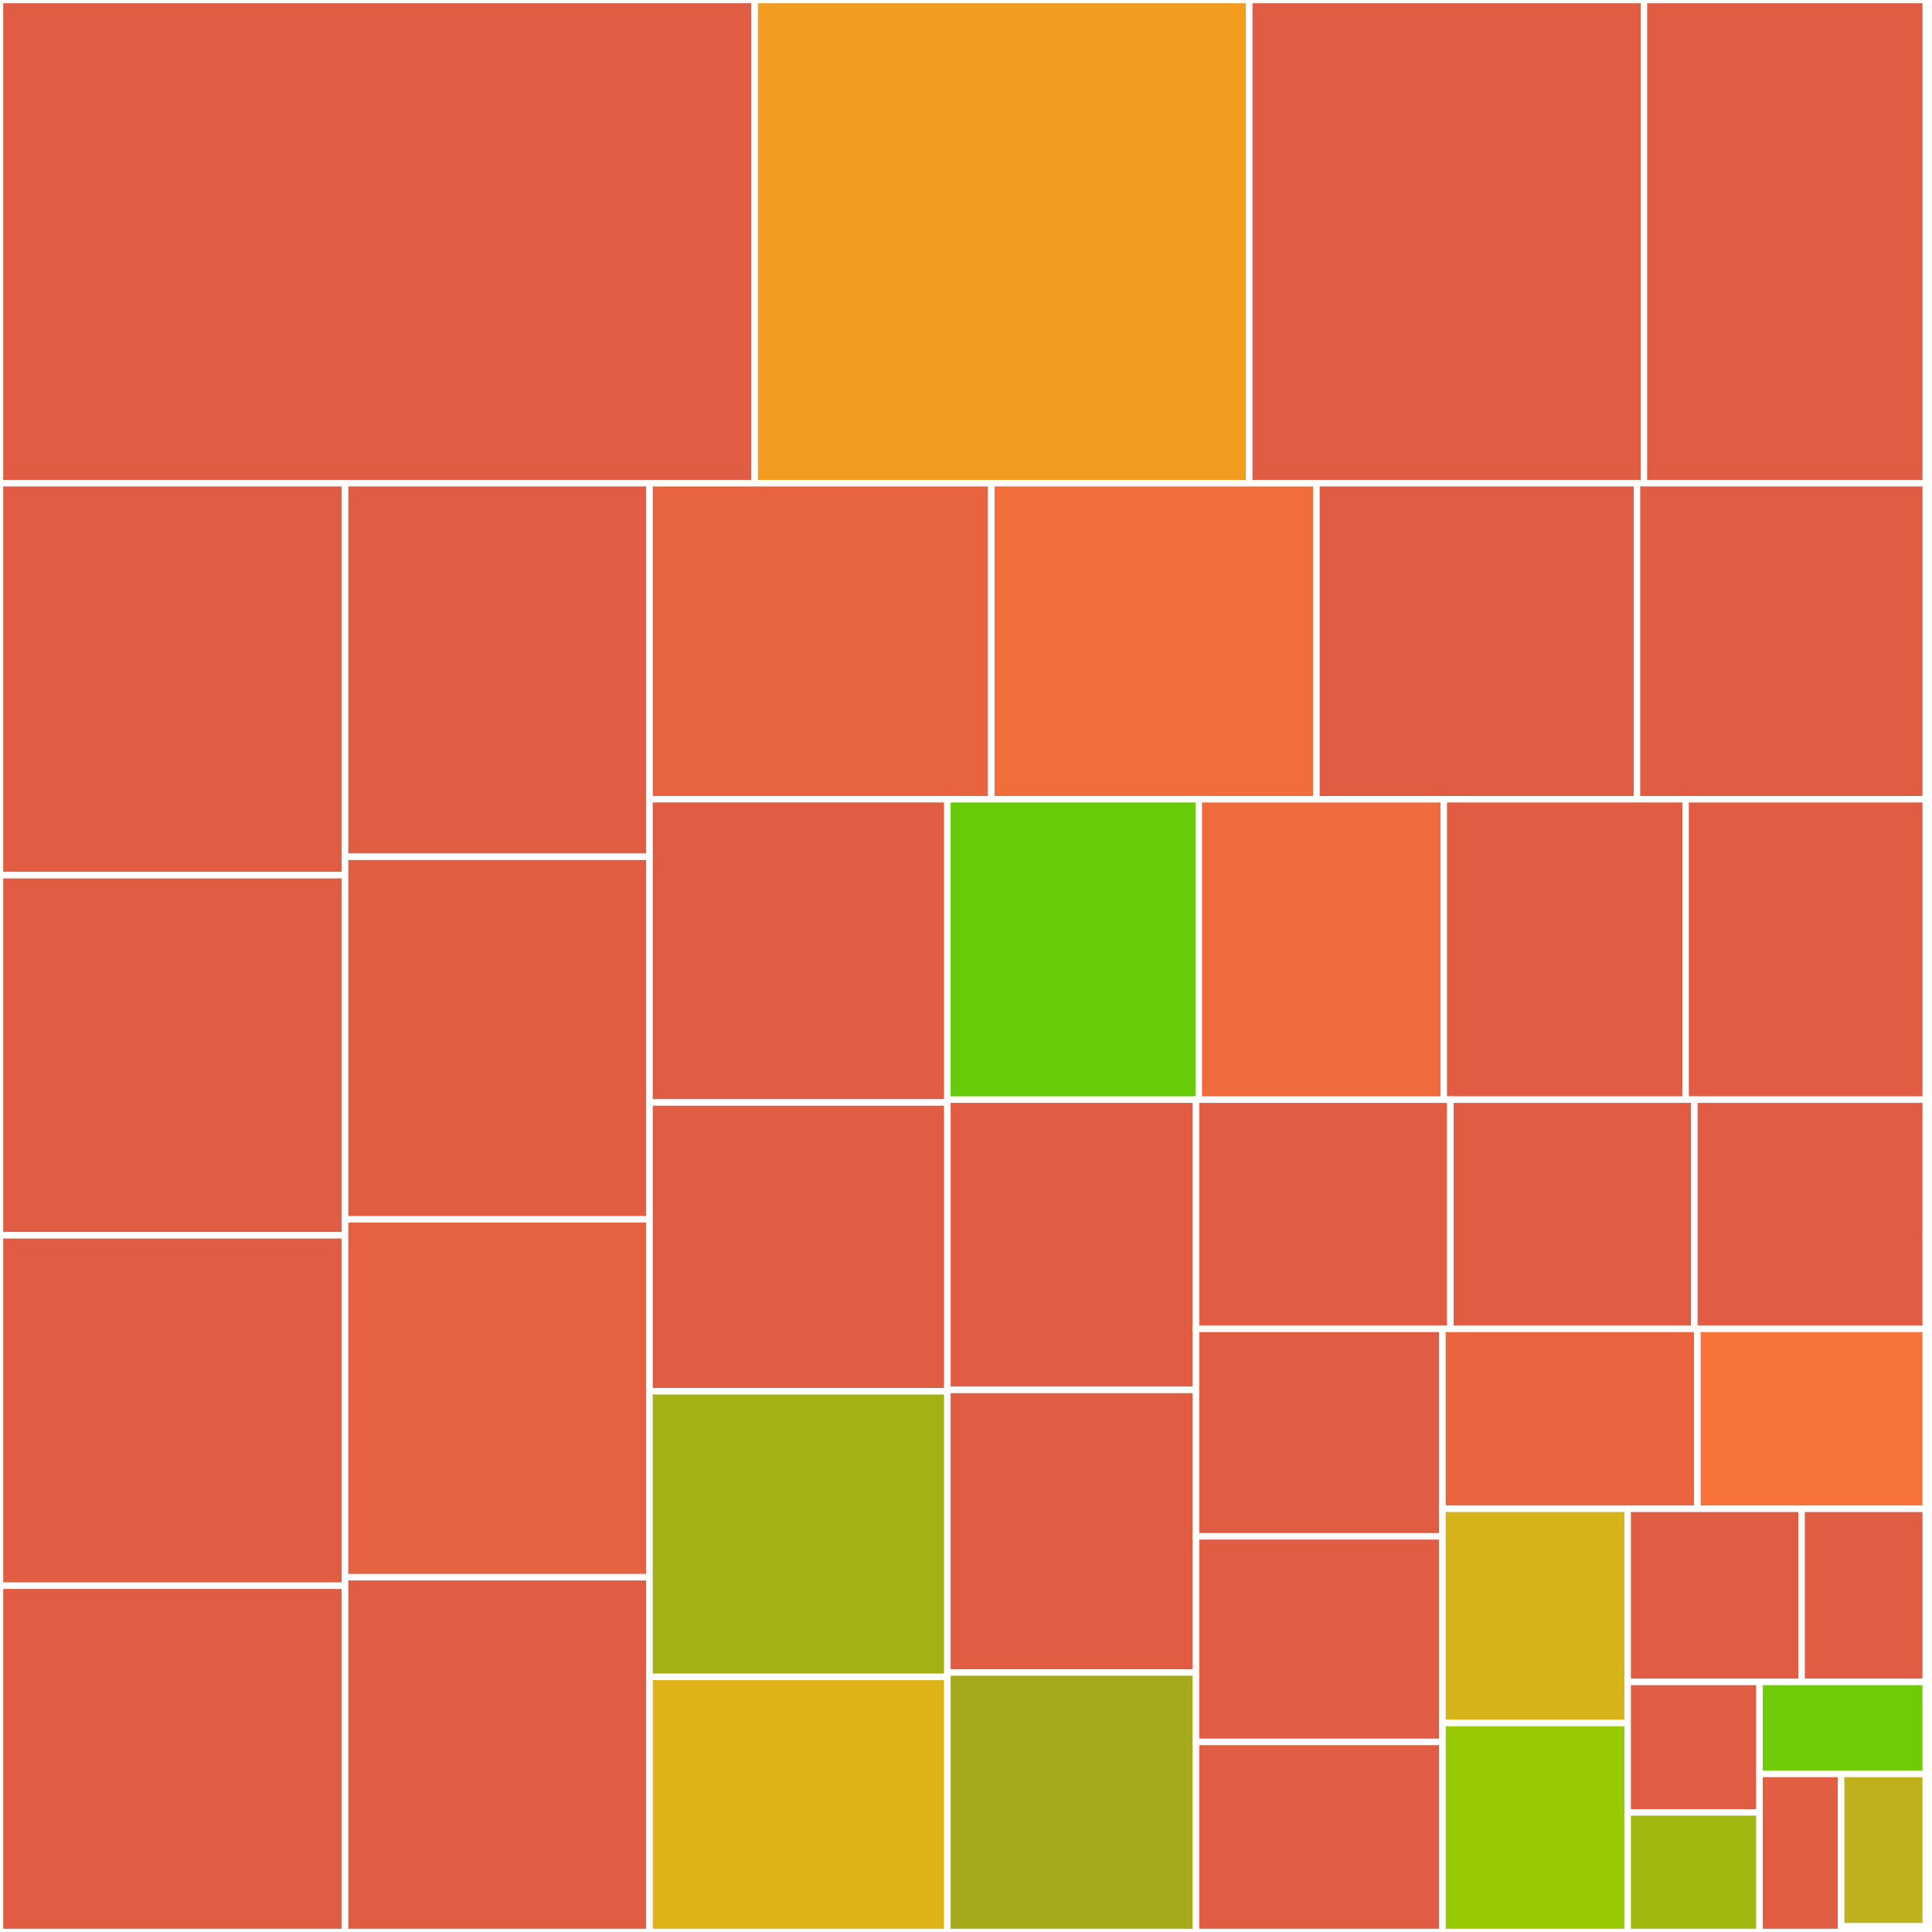 <svg baseProfile="full" width="300" height="300" viewBox="0 0 300 300" version="1.1"
xmlns="http://www.w3.org/2000/svg" xmlns:ev="http://www.w3.org/2001/xml-events"
xmlns:xlink="http://www.w3.org/1999/xlink">

<rect x="0" y="0" width="300" height="300" fill="#333333" stroke="none"/>

<style>rect.s{mask:url(#mask);}</style>
<defs>
  <pattern id="white" width="4" height="4" patternUnits="userSpaceOnUse" patternTransform="rotate(45)">
    <rect width="2" height="2" transform="translate(0,0)" fill="white"></rect>
  </pattern>
  <mask id="mask">
    <rect x="0" y="0" width="100%" height="100%" fill="url(#white)"></rect>
  </mask>
</defs>

<rect x="0" y="0" width="117.189" height="75.029" fill="#e05d44" stroke="white" stroke-width="1" class=" tooltipped" data-content="R/file_io.R"><title>R/file_io.R</title></rect>
<rect x="117.189" y="0" width="76.795" height="75.029" fill="#f29d1f" stroke="white" stroke-width="1" class=" tooltipped" data-content="R/tfr_analysis.R"><title>R/tfr_analysis.R</title></rect>
<rect x="193.984" y="0" width="61.282" height="75.029" fill="#e05d44" stroke="white" stroke-width="1" class=" tooltipped" data-content="R/channel_management.R"><title>R/channel_management.R</title></rect>
<rect x="255.267" y="0" width="43.773" height="75.029" fill="#e05d44" stroke="white" stroke-width="1" class=" tooltipped" data-content="R/data_viewers.R"><title>R/data_viewers.R</title></rect>
<rect x="0" y="75.029" width="53.579" height="60.867" fill="#e05d44" stroke="white" stroke-width="1" class=" tooltipped" data-content="R/topoplot.R"><title>R/topoplot.R</title></rect>
<rect x="0" y="135.896" width="53.579" height="55.92" fill="#e05d44" stroke="white" stroke-width="1" class=" tooltipped" data-content="R/ar-faster.R"><title>R/ar-faster.R</title></rect>
<rect x="0" y="191.816" width="53.579" height="54.415" fill="#e05d44" stroke="white" stroke-width="1" class=" tooltipped" data-content="R/erp_scalp.R"><title>R/erp_scalp.R</title></rect>
<rect x="0" y="246.231" width="53.579" height="53.769" fill="#e05d44" stroke="white" stroke-width="1" class=" tooltipped" data-content="R/data_combine.R"><title>R/data_combine.R</title></rect>
<rect x="53.579" y="75.029" width="47.279" height="58.01" fill="#e05d44" stroke="white" stroke-width="1" class=" tooltipped" data-content="R/plot_timecourse.R"><title>R/plot_timecourse.R</title></rect>
<rect x="53.579" y="133.039" width="47.279" height="56.304" fill="#e25e43" stroke="white" stroke-width="1" class=" tooltipped" data-content="R/epoch_images.R"><title>R/epoch_images.R</title></rect>
<rect x="53.579" y="189.342" width="47.279" height="55.572" fill="#e56142" stroke="white" stroke-width="1" class=" tooltipped" data-content="R/ggplot2-extensions.R"><title>R/ggplot2-extensions.R</title></rect>
<rect x="53.579" y="244.915" width="47.279" height="55.085" fill="#e05d44" stroke="white" stroke-width="1" class=" tooltipped" data-content="R/get_scalpmap.R"><title>R/get_scalpmap.R</title></rect>
<rect x="100.858" y="75.029" width="53.068" height="49.076" fill="#e86440" stroke="white" stroke-width="1" class=" tooltipped" data-content="R/data_selection.R"><title>R/data_selection.R</title></rect>
<rect x="153.926" y="75.029" width="50.485" height="49.076" fill="#f26d3c" stroke="white" stroke-width="1" class=" tooltipped" data-content="R/run_ICA.R"><title>R/run_ICA.R</title></rect>
<rect x="204.41" y="75.029" width="49.78" height="49.076" fill="#e05d44" stroke="white" stroke-width="1" class=" tooltipped" data-content="R/filtering.R"><title>R/filtering.R</title></rect>
<rect x="254.191" y="75.029" width="44.849" height="49.076" fill="#e05d44" stroke="white" stroke-width="1" class=" tooltipped" data-content="R/baseline_correction.R"><title>R/baseline_correction.R</title></rect>
<rect x="100.858" y="124.105" width="46.253" height="47.088" fill="#e05d44" stroke="white" stroke-width="1" class=" tooltipped" data-content="R/df_converters.R"><title>R/df_converters.R</title></rect>
<rect x="100.858" y="171.193" width="46.253" height="44.846" fill="#e05d44" stroke="white" stroke-width="1" class=" tooltipped" data-content="R/dplyr-extensions.R"><title>R/dplyr-extensions.R</title></rect>
<rect x="100.858" y="216.039" width="46.253" height="44.347" fill="#a3b114" stroke="white" stroke-width="1" class=" tooltipped" data-content="R/glm_fitting.R"><title>R/glm_fitting.R</title></rect>
<rect x="100.858" y="260.386" width="46.253" height="39.614" fill="#dfb317" stroke="white" stroke-width="1" class=" tooltipped" data-content="R/current_source_density.R"><title>R/current_source_density.R</title></rect>
<rect x="147.111" y="124.105" width="39.032" height="46.647" fill="#68cb09" stroke="white" stroke-width="1" class=" tooltipped" data-content="R/parse_hdf5.R"><title>R/parse_hdf5.R</title></rect>
<rect x="186.143" y="124.105" width="38.044" height="46.647" fill="#ef6a3d" stroke="white" stroke-width="1" class=" tooltipped" data-content="R/data_modifiers.R"><title>R/data_modifiers.R</title></rect>
<rect x="224.187" y="124.105" width="37.55" height="46.647" fill="#e05d44" stroke="white" stroke-width="1" class=" tooltipped" data-content="R/class_handling.R"><title>R/class_handling.R</title></rect>
<rect x="261.737" y="124.105" width="37.303" height="46.647" fill="#e05d44" stroke="white" stroke-width="1" class=" tooltipped" data-content="R/data_averaging.R"><title>R/data_averaging.R</title></rect>
<rect x="147.111" y="170.752" width="38.606" height="45.072" fill="#e05d44" stroke="white" stroke-width="1" class=" tooltipped" data-content="R/frequency_plotting.R"><title>R/frequency_plotting.R</title></rect>
<rect x="147.111" y="215.825" width="38.606" height="43.878" fill="#e05d44" stroke="white" stroke-width="1" class=" tooltipped" data-content="R/plot_butterfly.R"><title>R/plot_butterfly.R</title></rect>
<rect x="147.111" y="259.703" width="38.606" height="40.297" fill="#a4aa1a" stroke="white" stroke-width="1" class=" tooltipped" data-content="R/frequency_analysis.R"><title>R/frequency_analysis.R</title></rect>
<rect x="185.718" y="170.752" width="39.501" height="35.591" fill="#e05d44" stroke="white" stroke-width="1" class=" tooltipped" data-content="R/summary_contour.R"><title>R/summary_contour.R</title></rect>
<rect x="225.218" y="170.752" width="37.882" height="35.591" fill="#e05d44" stroke="white" stroke-width="1" class=" tooltipped" data-content="R/file_export.R"><title>R/file_export.R</title></rect>
<rect x="263.1" y="170.752" width="35.939" height="35.591" fill="#e05d44" stroke="white" stroke-width="1" class=" tooltipped" data-content="R/fieldtrip_structures.R"><title>R/fieldtrip_structures.R</title></rect>
<rect x="185.718" y="206.344" width="38.266" height="32.223" fill="#e05d44" stroke="white" stroke-width="1" class=" tooltipped" data-content="R/artefact_rejection.R"><title>R/artefact_rejection.R</title></rect>
<rect x="185.718" y="238.566" width="38.266" height="31.921" fill="#e05d44" stroke="white" stroke-width="1" class=" tooltipped" data-content="R/artefact_viewer.R"><title>R/artefact_viewer.R</title></rect>
<rect x="185.718" y="270.488" width="38.266" height="29.512" fill="#e05d44" stroke="white" stroke-width="1" class=" tooltipped" data-content="R/print_functions.R"><title>R/print_functions.R</title></rect>
<rect x="223.984" y="206.344" width="39.59" height="27.943" fill="#ea653f" stroke="white" stroke-width="1" class=" tooltipped" data-content="R/data_epoching.R"><title>R/data_epoching.R</title></rect>
<rect x="263.574" y="206.344" width="35.466" height="27.943" fill="#f7733a" stroke="white" stroke-width="1" class=" tooltipped" data-content="R/deprecated.R"><title>R/deprecated.R</title></rect>
<rect x="223.984" y="234.287" width="28.76" height="33.257" fill="#d6b318" stroke="white" stroke-width="1" class=" tooltipped" data-content="R/ar_for_ica.R"><title>R/ar_for_ica.R</title></rect>
<rect x="223.984" y="267.544" width="28.76" height="32.456" fill="#97ca00" stroke="white" stroke-width="1" class=" tooltipped" data-content="R/signal_decomposition.R"><title>R/signal_decomposition.R</title></rect>
<rect x="252.744" y="234.287" width="27.006" height="26.883" fill="#e05d44" stroke="white" stroke-width="1" class=" tooltipped" data-content="R/event_codes.R"><title>R/event_codes.R</title></rect>
<rect x="279.75" y="234.287" width="19.29" height="26.883" fill="#e05d44" stroke="white" stroke-width="1" class=" tooltipped" data-content="R/import_erplab.R"><title>R/import_erplab.R</title></rect>
<rect x="252.744" y="261.17" width="20.477" height="20.259" fill="#e05d44" stroke="white" stroke-width="1" class=" tooltipped" data-content="R/check_items.R"><title>R/check_items.R</title></rect>
<rect x="252.744" y="281.429" width="20.477" height="18.571" fill="#a2b710" stroke="white" stroke-width="1" class=" tooltipped" data-content="R/plot_difference.R"><title>R/plot_difference.R</title></rect>
<rect x="273.221" y="261.17" width="25.819" height="14.282" fill="#70cb07" stroke="white" stroke-width="1" class=" tooltipped" data-content="R/utils.R"><title>R/utils.R</title></rect>
<rect x="273.221" y="275.452" width="12.675" height="24.548" fill="#e25e43" stroke="white" stroke-width="1" class=" tooltipped" data-content="R/stat_classes.R"><title>R/stat_classes.R</title></rect>
<rect x="285.895" y="275.452" width="13.144" height="23.671" fill="#c0b01b" stroke="white" stroke-width="1" class=" tooltipped" data-content="R/epoch_queries.R"><title>R/epoch_queries.R</title></rect>
<rect x="285.895" y="299.123" width="13.144" height="0.877" fill="#e05d44" stroke="white" stroke-width="1" class=" tooltipped" data-content="R/zzz.R"><title>R/zzz.R</title></rect>
<rect x="299.04" y="0" width="0.96" height="192" fill="#4c1" stroke="white" stroke-width="1" class=" tooltipped" data-content="src/base_mat.cpp"><title>src/base_mat.cpp</title></rect>
<rect x="299.04" y="192" width="0.96" height="108" fill="#4c1" stroke="white" stroke-width="1" class=" tooltipped" data-content="src/ica_test.cpp"><title>src/ica_test.cpp</title></rect>
</svg>